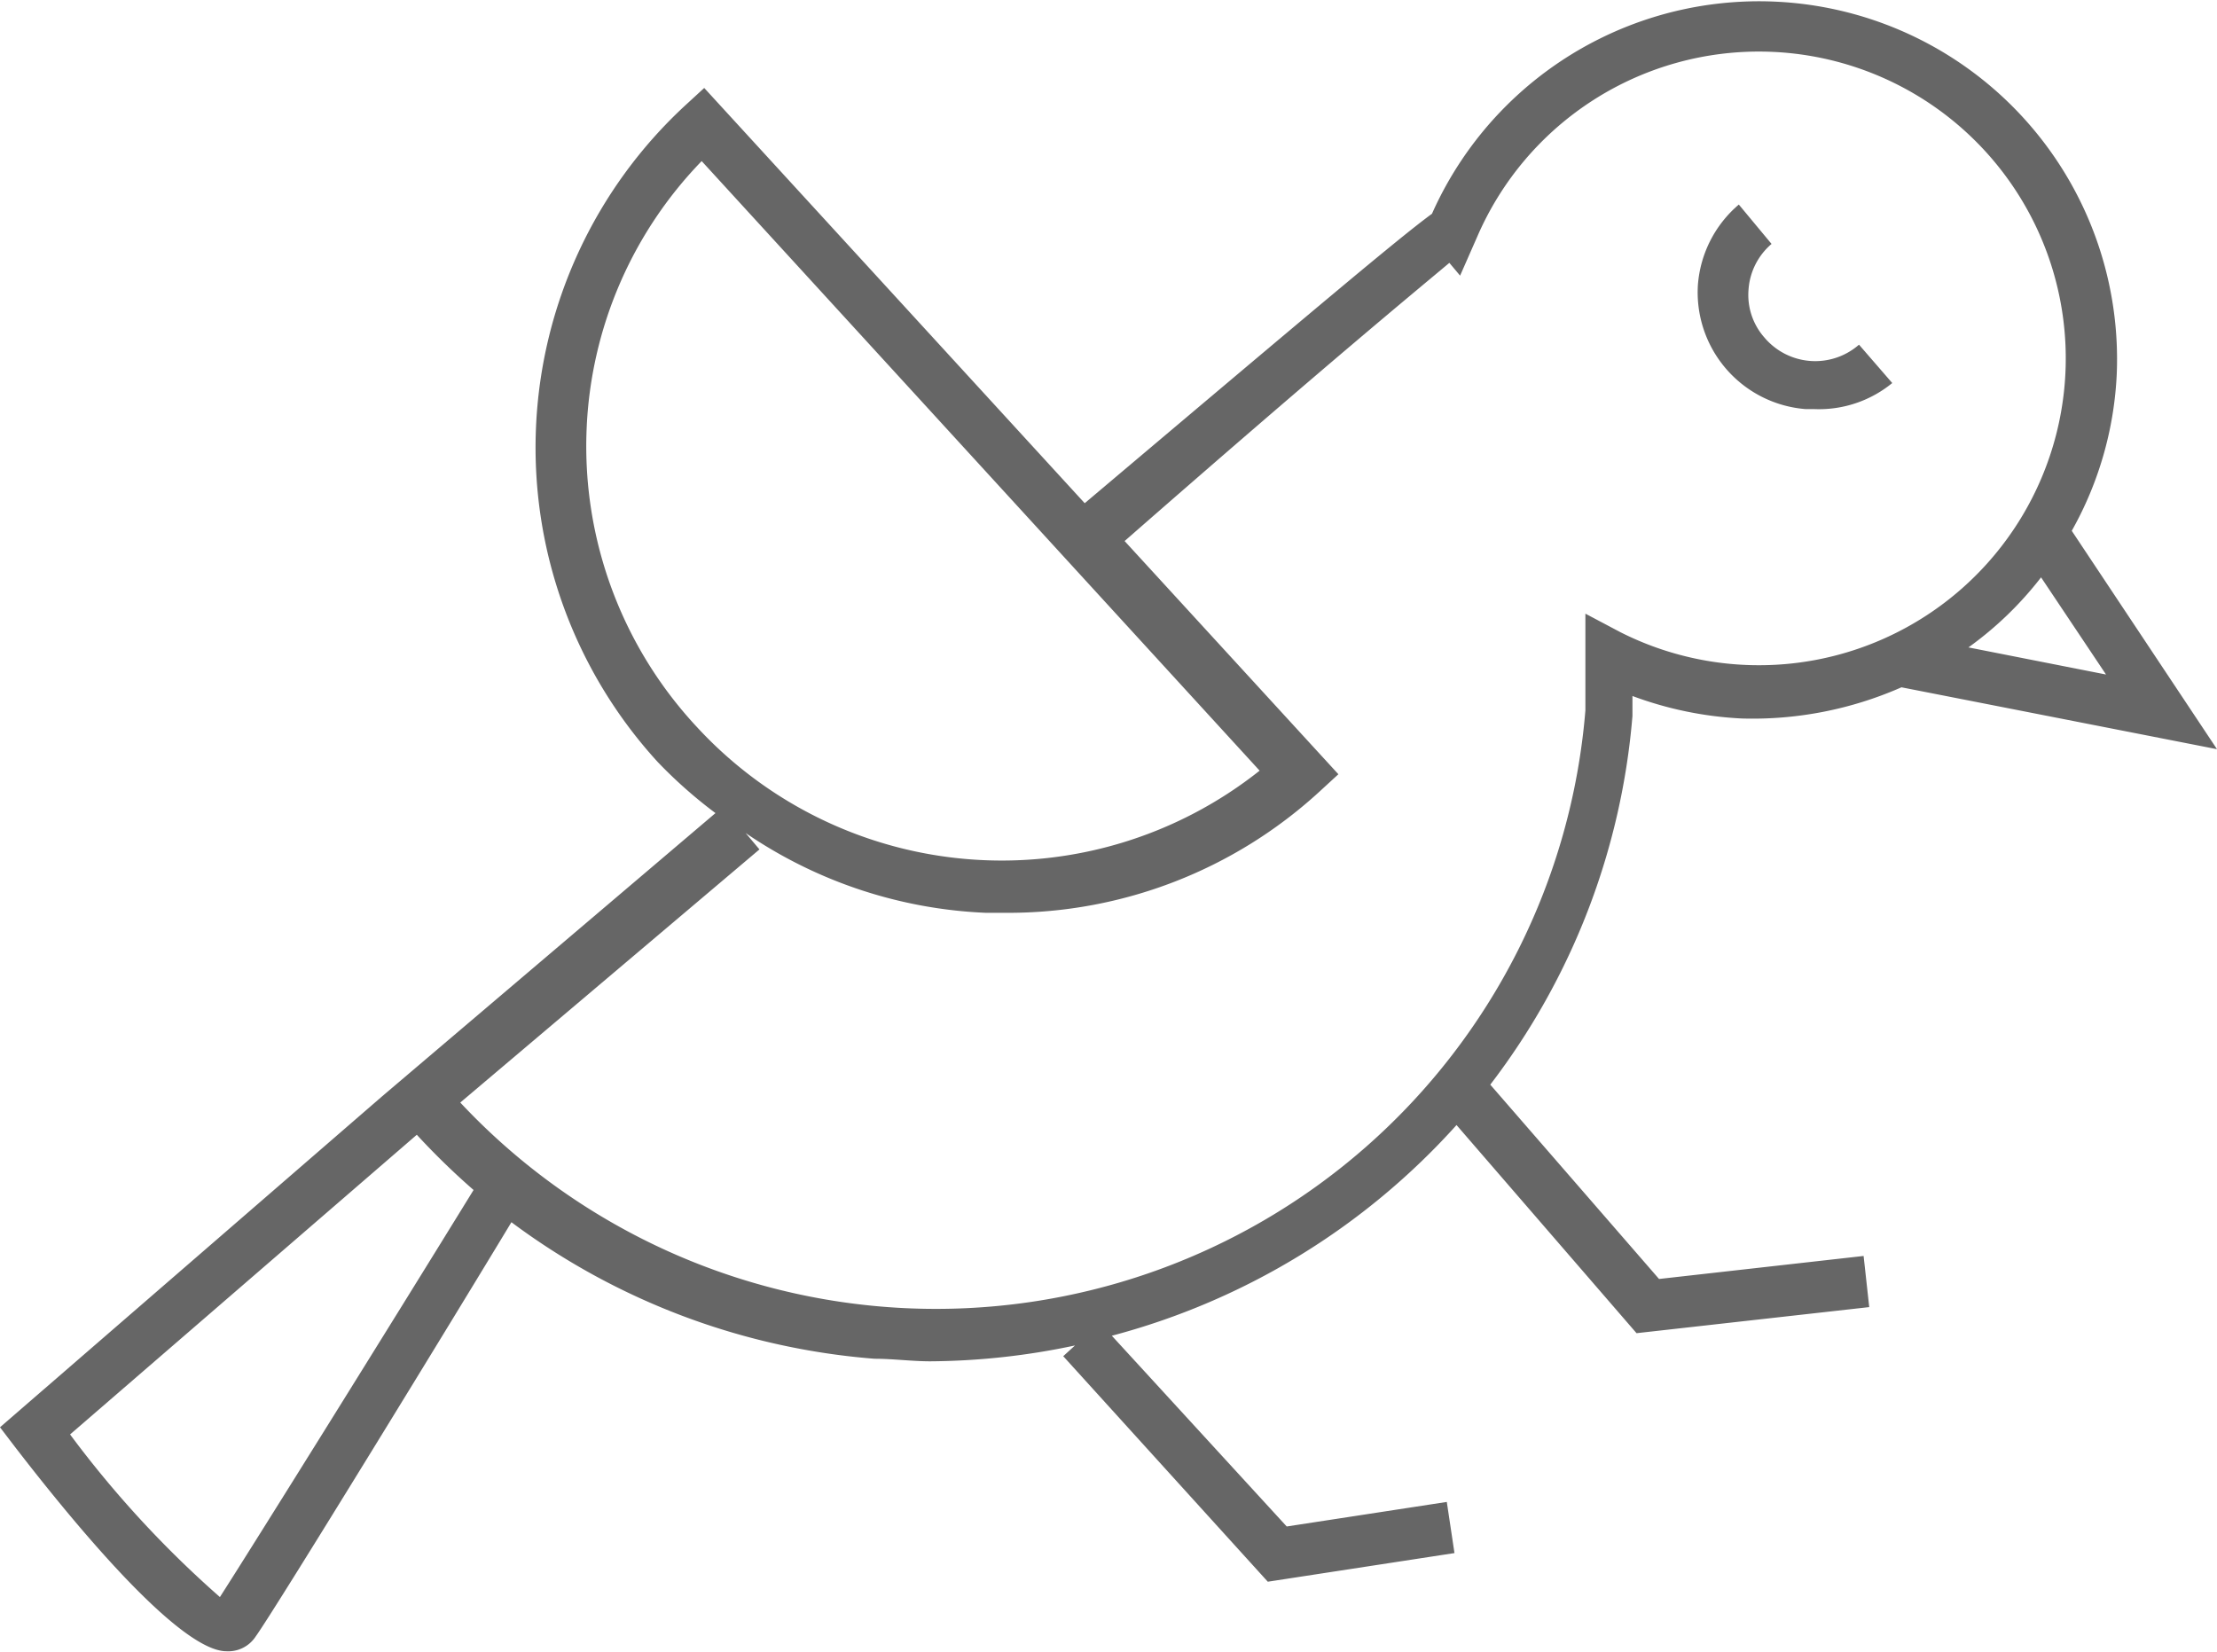 <svg xmlns="http://www.w3.org/2000/svg" viewBox="0 0 43.35 32.31"><g id="Layer_2" data-name="Layer 2"><g id="content"><path d="M34.5,6.6a1.26,1.26,0,0,1-.31-.94,1.29,1.29,0,0,1,.45-.89L34,4a2.29,2.29,0,0,0-.8,1.57A2.29,2.29,0,0,0,35.31,8h.17A2.26,2.26,0,0,0,37,7.49l-.65-.75A1.3,1.3,0,0,1,34.5,6.6Z" fill="#666"/><path d="M43.35,14.65l-2.84-4.27a6.89,6.89,0,0,0,.88-3.07A7,7,0,0,0,28,4.18c-.63.46-2.23,1.81-6.79,5.66L13.77,1.72l-.37.34a9.11,9.11,0,0,0-.54,12.84,9.14,9.14,0,0,0,1.13,1L7.47,21.44h0L0,27.91l.29.38c1.41,1.83,3.28,4,4.14,4h0A.64.64,0,0,0,5,32C5.39,31.46,9,25.56,10,23.9a13.66,13.66,0,0,0,7.1,2.67c.36,0,.73.05,1.09.05a13.94,13.94,0,0,0,2.83-.31l-.23.21,4,4.41,3.65-.56-.15-1-3.13.48-3.42-3.73A13.81,13.81,0,0,0,28.48,22L32,26.07l4.55-.51-.11-1-4,.45-3.3-3.8A13.7,13.7,0,0,0,31.92,14c0-.13,0-.26,0-.39a7.1,7.1,0,0,0,2.14.44,7.22,7.22,0,0,0,3.12-.61v0Zm-2.17-1.46-2.69-.53a6.84,6.84,0,0,0,1.42-1.37ZM11.47,8.4a8,8,0,0,1,2.25-5.25L24.63,15.07a8.11,8.11,0,0,1-11-.85A8.05,8.05,0,0,1,11.47,8.4ZM4.3,31.23a20.48,20.48,0,0,1-2.93-3.18l6.78-5.86a14.15,14.15,0,0,0,1.11,1.08C7.69,25.82,5,30.14,4.3,31.23ZM31.68,12.36,31,12v.82c0,.36,0,.71,0,1.07a12.74,12.74,0,0,1-22,7.67l5.85-4.95-.27-.32a9,9,0,0,0,4.7,1.56h.41a9,9,0,0,0,6.11-2.37l.37-.34-4.18-4.56C26,7.07,27.71,5.67,28.34,5.14l.21.25.33-.75a6,6,0,1,1,2.8,7.72Z" fill="#666"/></g></g></svg>